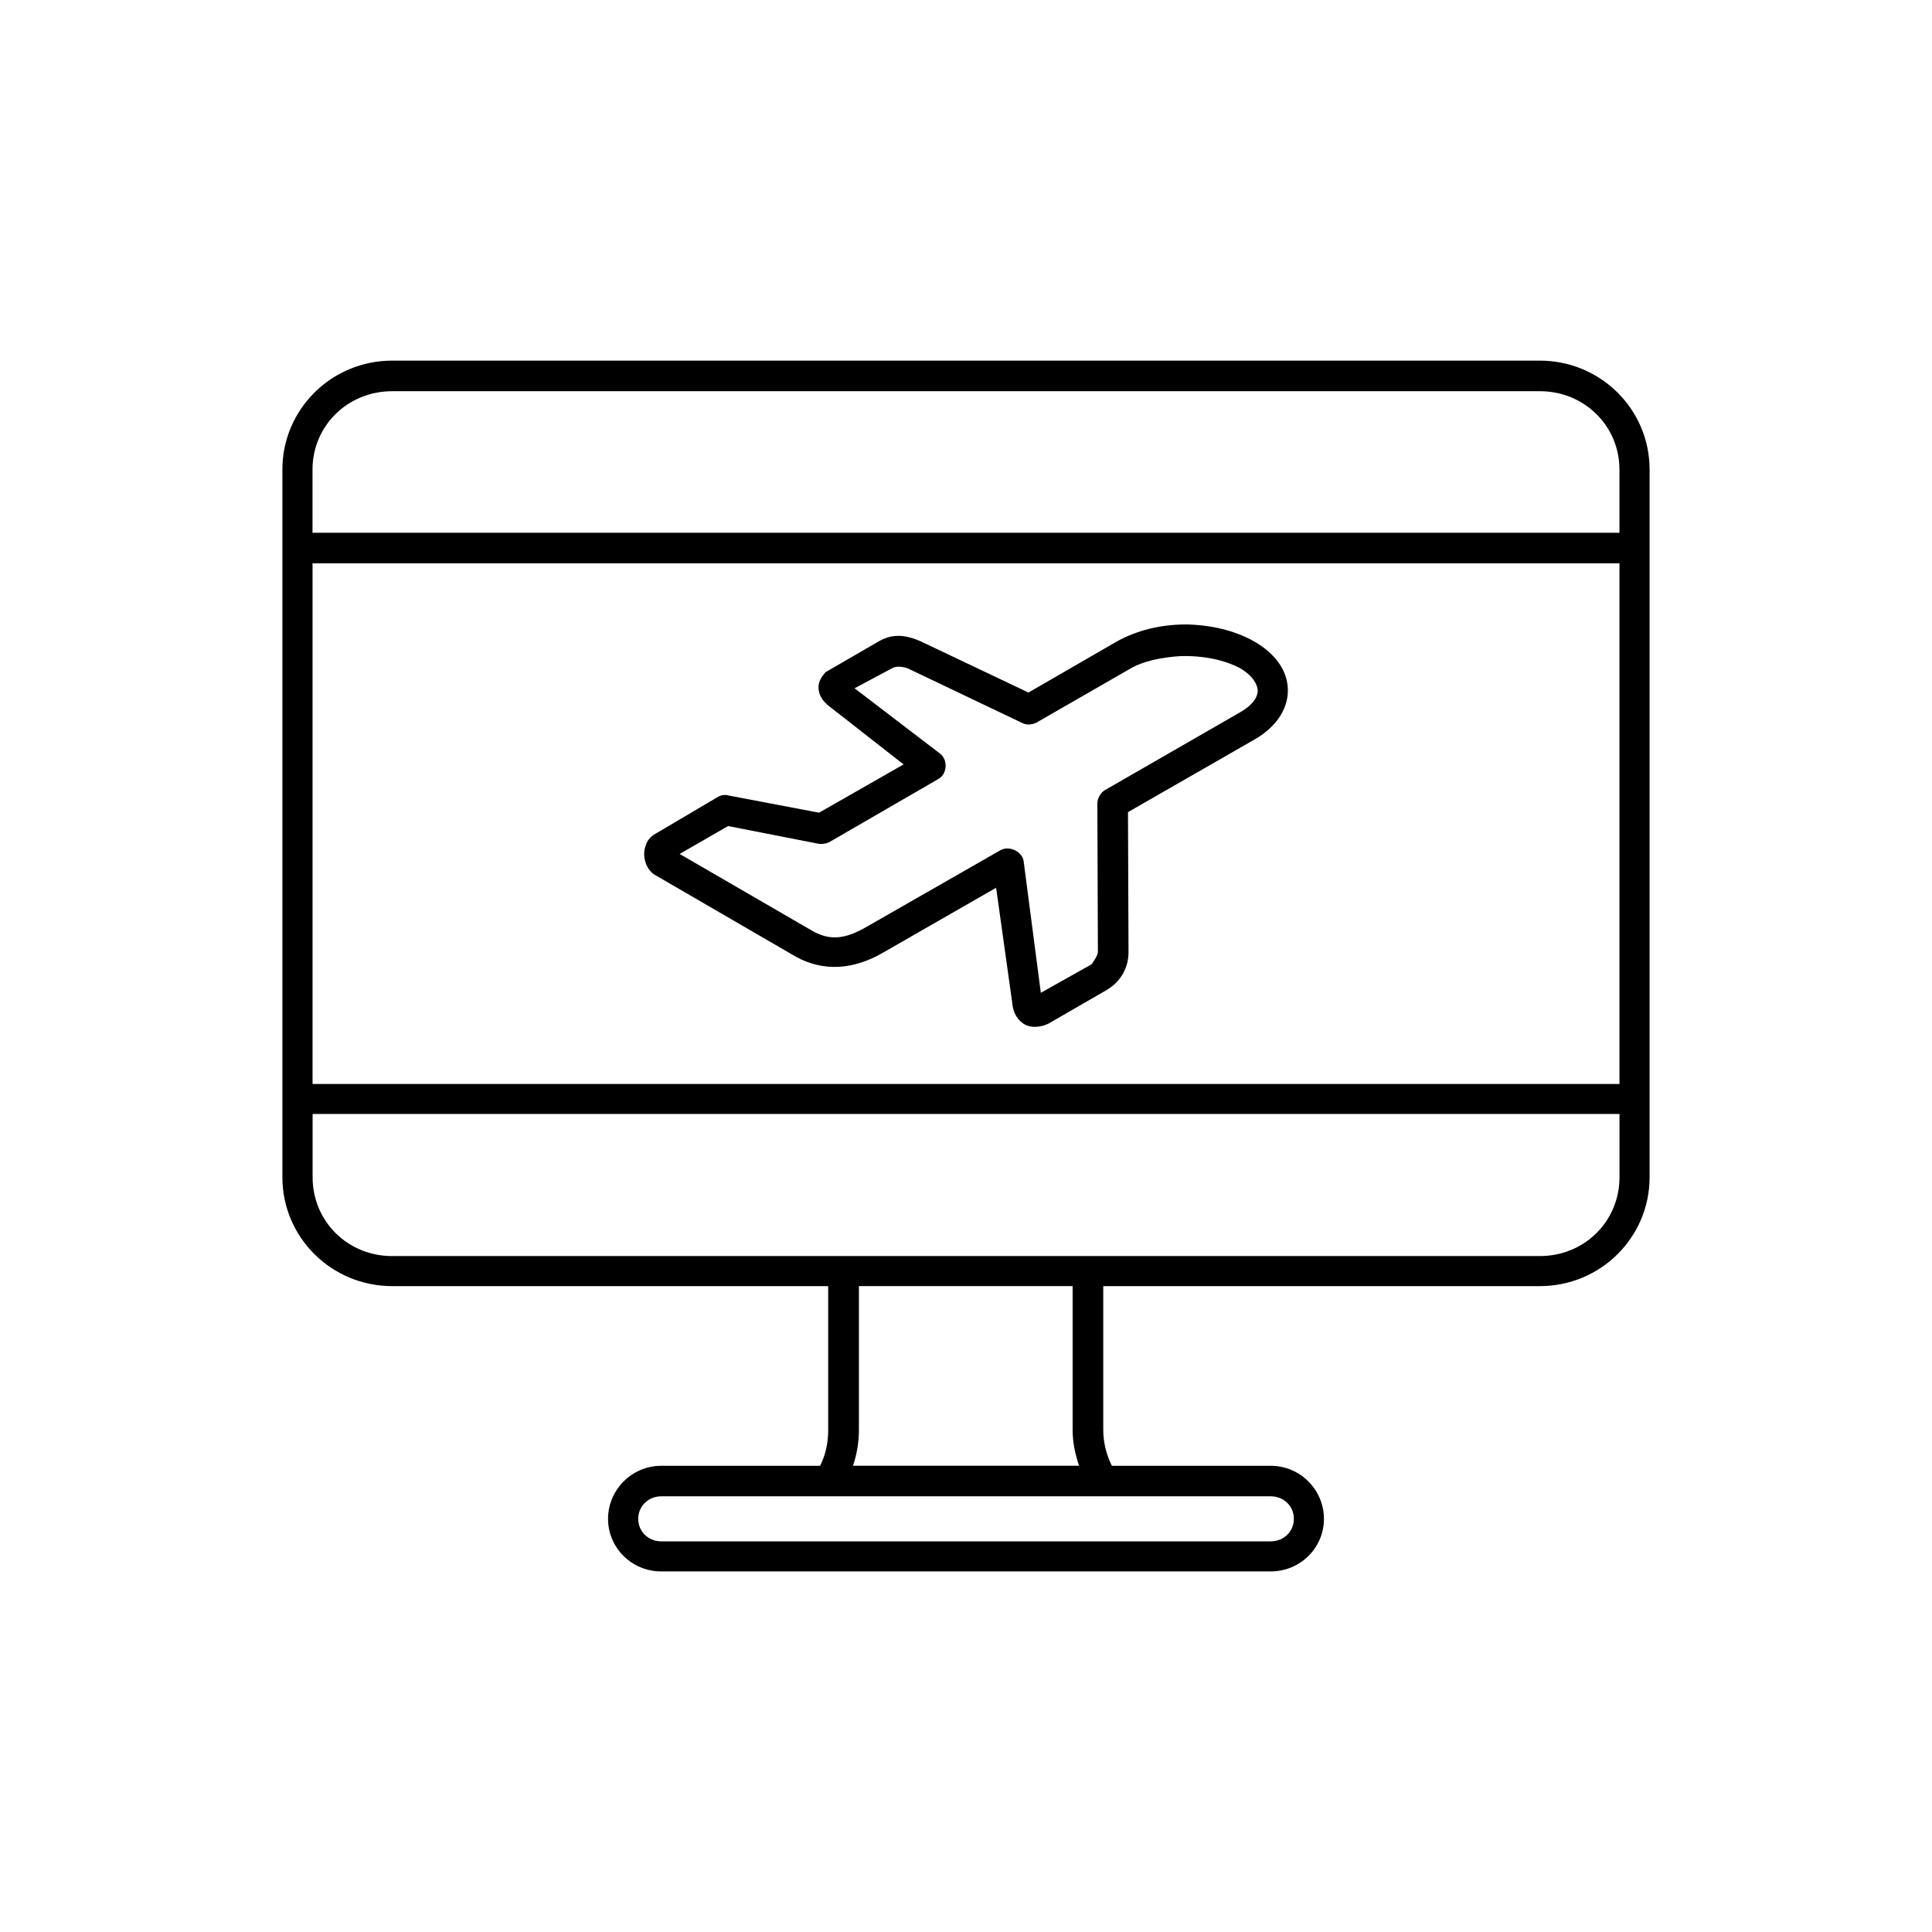 <?xml version="1.0" encoding="UTF-8"?>
<!-- Uploaded to: ICON Repo, www.iconrepo.com, Generator: ICON Repo Mixer Tools -->
<svg fill="#000000" width="800px" height="800px" version="1.1" viewBox="144 144 512 512" xmlns="http://www.w3.org/2000/svg">
 <path d="m247.94 239.57c-16.117 0-29.102 12.93-29.102 28.848v187.57c0 15.914 12.984 28.848 29.102 28.848h115.54v38.09c0 3.551-0.715 6.676-2.141 9.523h-42.082c-7.844 0-14.121 6.394-14.121 14.066 0 7.672 6.277 13.93 14.121 13.93h161.48c7.848 0 14.121-6.254 14.121-13.93 0-7.68-6.273-14.066-14.121-14.066h-42.082c-1.426-2.84-2.281-6.109-2.281-9.523v-38.09h115.69c16.117 0 29.094-12.93 29.094-28.848v-187.57c0-15.914-12.977-28.848-29.094-28.848zm0 8.102h304.12c11.84 0 21.109 9.234 21.109 20.746v16.766h-346.35v-16.766c0-11.512 9.273-20.746 21.113-20.746zm-21.113 45.609h346.35v137.98h-346.35zm231.52 16.203c-6.414 0-12.977 1.422-18.688 4.691l-23.109 13.355-28.102-13.355c-4.848-2.273-8.273-2.133-11.695-0.141l-13.977 8.102c-0.996 1.137-1.996 2.555-1.855 4.262 0.141 2.414 1.715 3.981 3.281 5.117l19.254 15.062-22.395 12.793-23.965-4.551c-0.855-0.281-1.855-0.141-2.711 0.289l-16.121 9.523c-1.426 0.711-2.711 1.848-3.141 3.41-1.145 3.129 0.281 6.539 2.422 7.812l37.23 21.602c7.559 4.262 15.688 3.41 23.25-0.996l29.957-17.195 4.277 30.551c0.141 1.844 0.855 3.977 2.852 5.394 1.996 1.422 4.992 0.992 6.848 0l15.262-8.812c3.856-2.273 5.848-5.965 5.848-10.086l-0.141-37.086 33.664-19.324c5.422-3.129 8.707-7.812 8.707-12.93 0-5.262-3.426-9.805-8.848-12.934-5.262-2.996-11.543-4.414-18.105-4.555zm-1.285 8.383c5.422-0.141 10.988 0.852 15.41 3.125 3.703 2.133 4.707 4.41 4.848 5.969 0 1.562-0.996 3.691-4.711 5.824l-35.801 20.605c-1.145 0.711-1.996 2.133-1.996 3.551l0.141 39.363c0 0.852-1.426 2.984-1.715 3.269l-13.406 7.531-4.566-34.953c-0.43-2.559-3.848-4.121-6.133-2.84l-35.238 20.176c-5.848 3.41-9.984 3.981-14.977 0.992l-34.805-20.176 12.836-7.391 23.965 4.691c0.855 0.141 1.996 0 2.852-0.422l28.953-16.766c2.281-1.281 2.57-4.973 0.434-6.68l-22.68-17.336 10.125-5.402c1.285-0.57 2.852-0.281 3.996 0.141l30.379 14.496c1.145 0.57 2.57 0.422 3.707-0.141l24.965-14.355c3.152-1.855 8.145-2.992 13.418-3.273zm-230.23 121.35h346.35v16.766c0 11.652-9.273 20.887-21.109 20.887l-304.12 0.004c-11.84 0-21.109-9.234-21.109-20.887v-16.77zm144.79 45.613h56.633v38.09c0 3.41 0.715 6.535 1.715 9.523h-59.918c0.996-2.988 1.57-6.109 1.57-9.523zm-52.352 55.707h161.48c3.426 0 6.137 2.559 6.137 5.969s-2.711 5.969-6.137 5.969l-161.48 0.004c-3.426 0-6.133-2.559-6.133-5.969 0.004-3.414 2.707-5.973 6.133-5.973z"/>
</svg>
